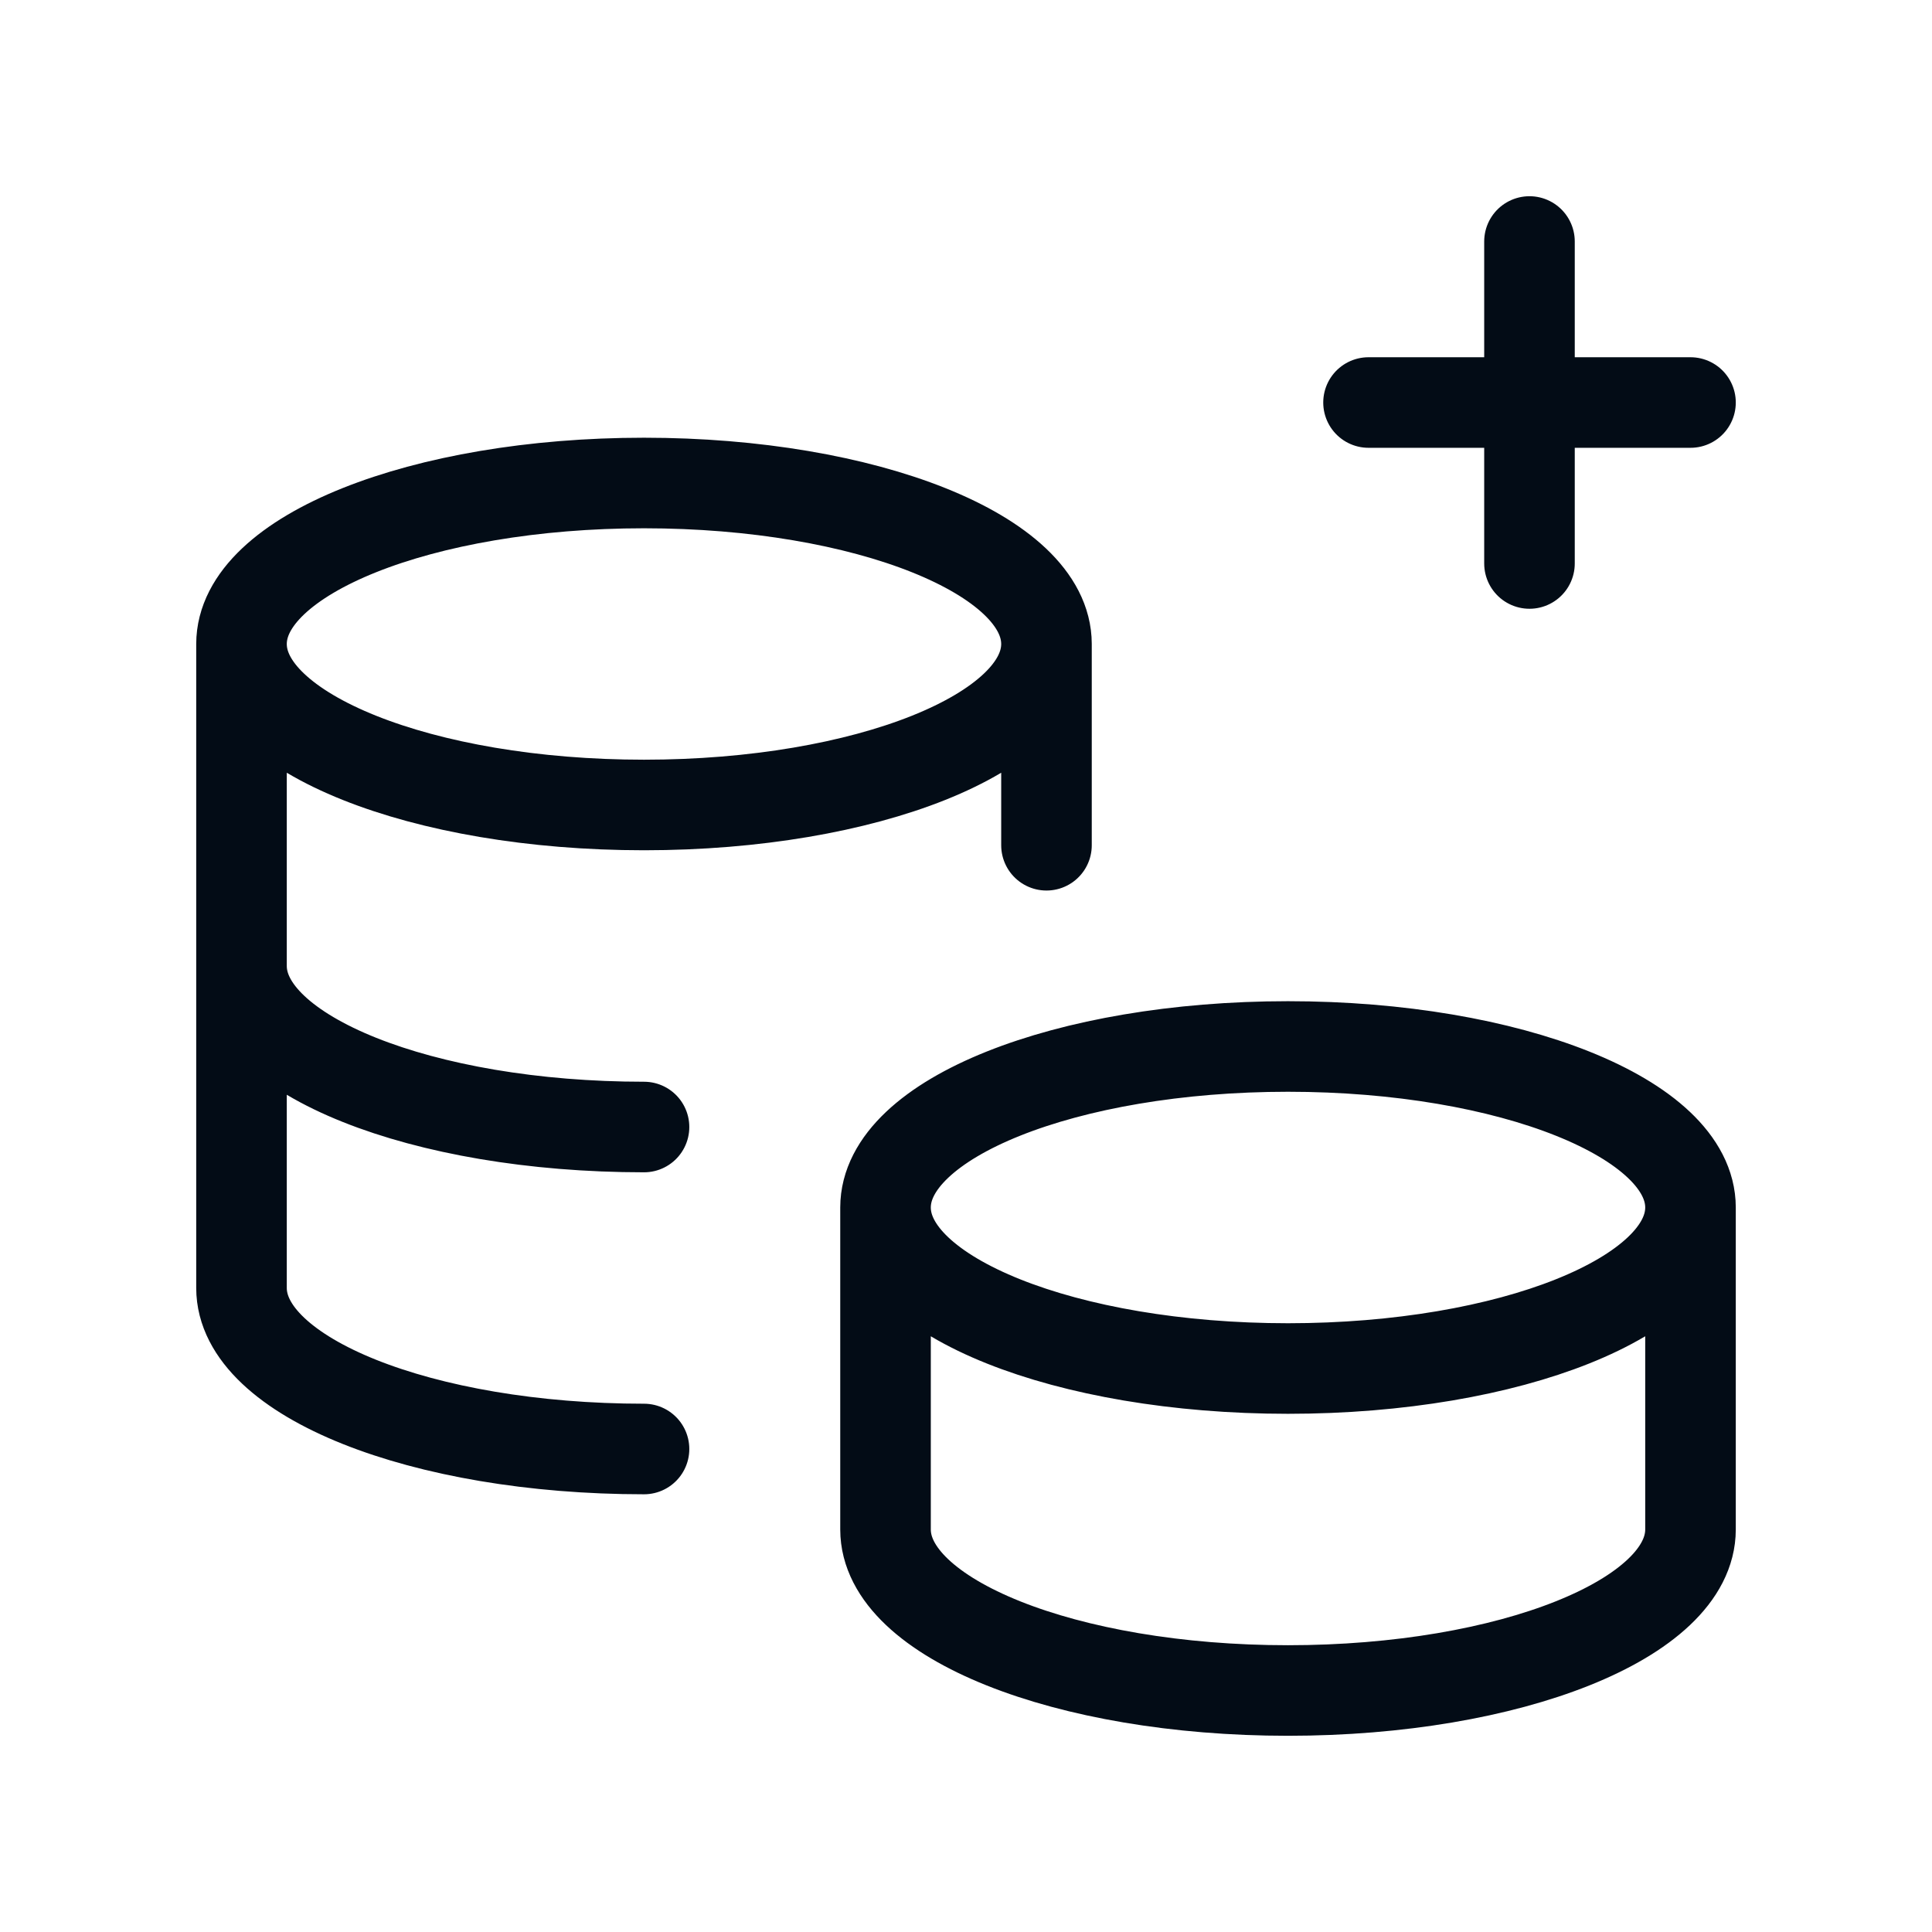<svg width="32" height="32" viewBox="0 0 32 32" fill="none" xmlns="http://www.w3.org/2000/svg">
<path d="M10.667 24C6.985 24 4 22.807 4 21.333V10.667M4 10.667C4 12.139 6.985 13.333 10.667 13.333C14.349 13.333 17.333 12.139 17.333 10.667M4 10.667C4 9.194 6.985 8 10.667 8C14.349 8 17.333 9.194 17.333 10.667M14.667 20C14.667 21.473 17.651 22.667 21.333 22.667C25.016 22.667 28 21.473 28 20M14.667 20V25.333C14.667 26.807 17.651 28 21.333 28C25.016 28 28 26.807 28 25.333V20M14.667 20C14.667 18.527 17.651 17.333 21.333 17.333C25.016 17.333 28 18.527 28 20M17.333 10.667V14M22.667 6.667H28M25.333 9.333V4M10.667 18.667C6.985 18.667 4 17.473 4 16" stroke="#030C16" stroke-width="1.5" stroke-linecap="round" stroke-linejoin="round"/>
</svg>
